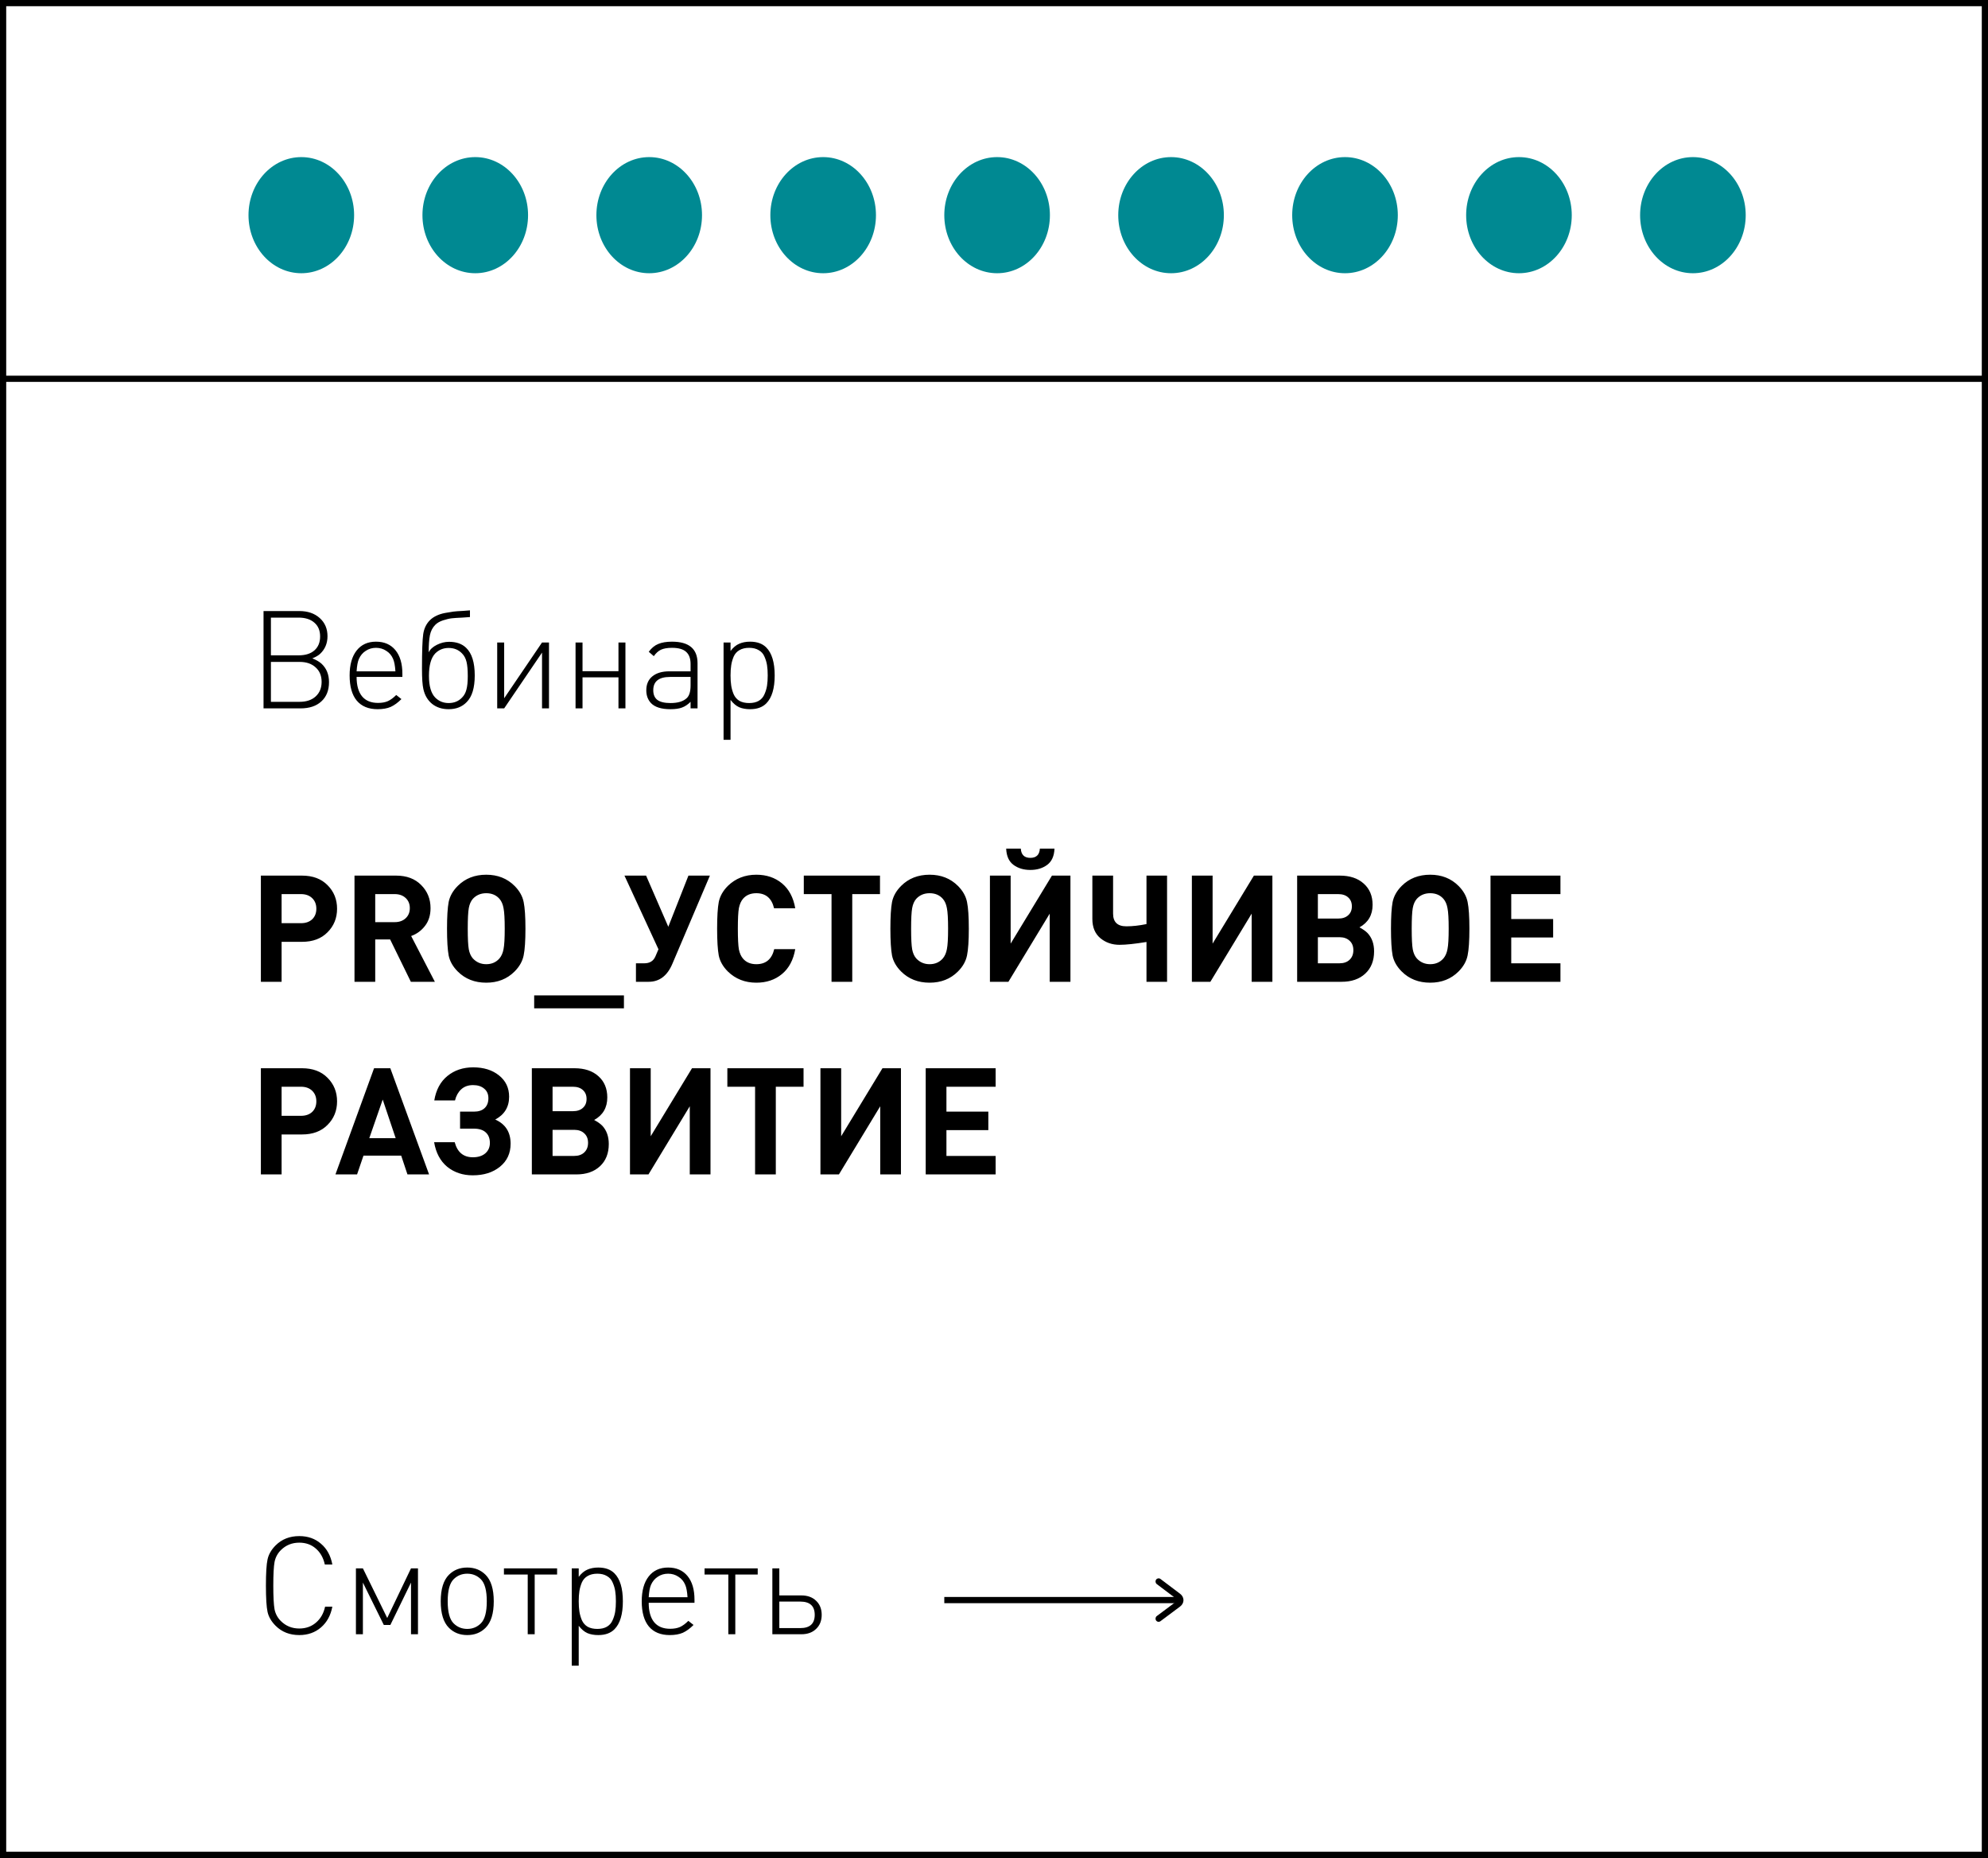 <?xml version="1.0" encoding="UTF-8"?> <svg xmlns="http://www.w3.org/2000/svg" width="320" height="299" viewBox="0 0 320 299" fill="none"><rect x="0" y="0" width="320" height="299" fill="#333333" stroke="none"/> <rect x="0.5" y="0.5" width="319" height="298" fill="white" stroke="black"></rect> <rect x="0.5" y="60.96" width="319" height="237.54" fill="white" stroke="black"></rect> <path d="M52.72 142.448C53.744 143.472 54.256 144.736 54.256 146.24C54.256 147.744 53.744 149.008 52.72 150.032C51.712 151.056 50.344 151.568 48.616 151.568H45.328V158H41.992V140.912H48.616C50.344 140.912 51.712 141.424 52.72 142.448ZM50.248 147.944C50.696 147.512 50.92 146.944 50.92 146.24C50.92 145.536 50.696 144.968 50.248 144.536C49.8 144.104 49.2 143.888 48.448 143.888H45.328V148.568H48.448C49.2 148.568 49.8 148.36 50.248 147.944ZM69.998 158H66.134L62.798 151.184H60.398V158H57.062V140.912H63.758C65.454 140.912 66.798 141.416 67.79 142.424C68.798 143.432 69.302 144.672 69.302 146.144C69.302 147.28 69.006 148.232 68.414 149C67.822 149.768 67.078 150.312 66.182 150.632L69.998 158ZM65.294 147.776C65.742 147.36 65.966 146.816 65.966 146.144C65.966 145.472 65.742 144.928 65.294 144.512C64.846 144.096 64.262 143.888 63.542 143.888H60.398V148.4H63.542C64.262 148.4 64.846 148.192 65.294 147.776ZM84.291 145.16C84.483 146.104 84.579 147.536 84.579 149.456C84.579 151.376 84.483 152.808 84.291 153.752C84.099 154.696 83.611 155.56 82.827 156.344C81.627 157.544 80.107 158.144 78.267 158.144C76.411 158.144 74.883 157.544 73.683 156.344C72.899 155.56 72.411 154.704 72.219 153.776C72.043 152.832 71.955 151.392 71.955 149.456C71.955 147.52 72.043 146.088 72.219 145.16C72.411 144.216 72.899 143.352 73.683 142.568C74.883 141.368 76.411 140.768 78.267 140.768C80.107 140.768 81.627 141.368 82.827 142.568C83.611 143.352 84.099 144.216 84.291 145.16ZM81.243 149.456C81.243 147.872 81.179 146.768 81.051 146.144C80.939 145.52 80.723 145.024 80.403 144.656C79.875 144.048 79.163 143.744 78.267 143.744C77.387 143.744 76.667 144.048 76.107 144.656C75.787 145.024 75.571 145.52 75.459 146.144C75.347 146.768 75.291 147.872 75.291 149.456C75.291 151.04 75.347 152.144 75.459 152.768C75.571 153.376 75.787 153.864 76.107 154.232C76.683 154.856 77.403 155.168 78.267 155.168C79.147 155.168 79.859 154.856 80.403 154.232C80.723 153.848 80.939 153.352 81.051 152.744C81.179 152.12 81.243 151.024 81.243 149.456ZM100.432 162.272H85.984V160.184H100.432V162.272ZM114.27 140.912L108.222 155.12C107.406 157.04 106.134 158 104.406 158H102.366V155.024H103.71C104.574 155.024 105.166 154.664 105.486 153.944L105.99 152.768L100.518 140.912H103.998L107.574 149.144L110.814 140.912H114.27ZM128.008 152.744C127.704 154.488 126.992 155.824 125.872 156.752C124.752 157.68 123.376 158.144 121.744 158.144C119.92 158.144 118.392 157.544 117.16 156.344C116.376 155.56 115.888 154.704 115.696 153.776C115.52 152.832 115.432 151.392 115.432 149.456C115.432 147.52 115.52 146.088 115.696 145.16C115.888 144.216 116.376 143.352 117.16 142.568C118.392 141.368 119.92 140.768 121.744 140.768C123.376 140.768 124.752 141.232 125.872 142.16C126.992 143.088 127.704 144.424 128.008 146.168H124.6C124.216 144.552 123.264 143.744 121.744 143.744C120.832 143.744 120.12 144.04 119.608 144.632C119.288 145 119.064 145.504 118.936 146.144C118.824 146.768 118.768 147.872 118.768 149.456C118.768 151.04 118.824 152.152 118.936 152.792C119.064 153.416 119.288 153.912 119.608 154.28C120.12 154.872 120.832 155.168 121.744 155.168C123.28 155.168 124.24 154.36 124.624 152.744H128.008ZM141.648 143.888H137.184V158H133.848V143.888H129.384V140.912H141.648V143.888ZM155.658 145.16C155.85 146.104 155.946 147.536 155.946 149.456C155.946 151.376 155.85 152.808 155.658 153.752C155.466 154.696 154.978 155.56 154.194 156.344C152.994 157.544 151.474 158.144 149.634 158.144C147.778 158.144 146.25 157.544 145.05 156.344C144.266 155.56 143.778 154.704 143.586 153.776C143.41 152.832 143.322 151.392 143.322 149.456C143.322 147.52 143.41 146.088 143.586 145.16C143.778 144.216 144.266 143.352 145.05 142.568C146.25 141.368 147.778 140.768 149.634 140.768C151.474 140.768 152.994 141.368 154.194 142.568C154.978 143.352 155.466 144.216 155.658 145.16ZM152.61 149.456C152.61 147.872 152.546 146.768 152.418 146.144C152.306 145.52 152.09 145.024 151.77 144.656C151.242 144.048 150.53 143.744 149.634 143.744C148.754 143.744 148.034 144.048 147.474 144.656C147.154 145.024 146.938 145.52 146.826 146.144C146.714 146.768 146.658 147.872 146.658 149.456C146.658 151.04 146.714 152.144 146.826 152.768C146.938 153.376 147.154 153.864 147.474 154.232C148.05 154.856 148.77 155.168 149.634 155.168C150.514 155.168 151.226 154.856 151.77 154.232C152.09 153.848 152.306 153.352 152.418 152.744C152.546 152.12 152.61 151.024 152.61 149.456ZM169.736 136.568C169.688 137.768 169.296 138.64 168.56 139.184C167.824 139.728 166.92 140 165.848 140C164.776 140 163.872 139.728 163.136 139.184C162.4 138.64 162.008 137.768 161.96 136.568H164.312C164.376 137.56 164.888 138.056 165.848 138.056C166.808 138.056 167.32 137.56 167.384 136.568H169.736ZM172.304 158H168.968V147.032L162.32 158H159.344V140.912H162.68V151.856L169.328 140.912H172.304V158ZM187.857 158H184.545V151.592C182.673 151.896 181.225 152.048 180.201 152.048C179.001 152.048 177.969 151.688 177.105 150.968C176.257 150.248 175.833 149.224 175.833 147.896V140.912H179.169V147.032C179.169 148.392 179.881 149.072 181.305 149.072C182.297 149.072 183.377 148.952 184.545 148.712V140.912H187.857V158ZM204.811 158H201.475V147.032L194.827 158H191.851V140.912H195.187V151.856L201.835 140.912H204.811V158ZM218.829 149.24C219.373 149.528 219.805 149.832 220.125 150.152C220.829 150.904 221.181 151.888 221.181 153.104C221.181 154.608 220.709 155.8 219.765 156.68C218.821 157.56 217.549 158 215.949 158H208.797V140.912H215.661C217.277 140.912 218.557 141.336 219.501 142.184C220.461 143.032 220.941 144.176 220.941 145.616C220.941 147.248 220.237 148.456 218.829 149.24ZM212.133 147.824H215.397C216.085 147.824 216.621 147.648 217.005 147.296C217.405 146.944 217.605 146.464 217.605 145.856C217.605 145.248 217.405 144.768 217.005 144.416C216.621 144.064 216.085 143.888 215.397 143.888H212.133V147.824ZM212.133 155.024H215.613C216.301 155.024 216.845 154.832 217.245 154.448C217.645 154.064 217.845 153.552 217.845 152.912C217.845 152.272 217.645 151.768 217.245 151.4C216.845 151.016 216.301 150.824 215.613 150.824H212.133V155.024ZM236.236 145.16C236.428 146.104 236.524 147.536 236.524 149.456C236.524 151.376 236.428 152.808 236.236 153.752C236.044 154.696 235.556 155.56 234.772 156.344C233.572 157.544 232.052 158.144 230.212 158.144C228.356 158.144 226.828 157.544 225.628 156.344C224.844 155.56 224.356 154.704 224.164 153.776C223.988 152.832 223.9 151.392 223.9 149.456C223.9 147.52 223.988 146.088 224.164 145.16C224.356 144.216 224.844 143.352 225.628 142.568C226.828 141.368 228.356 140.768 230.212 140.768C232.052 140.768 233.572 141.368 234.772 142.568C235.556 143.352 236.044 144.216 236.236 145.16ZM233.188 149.456C233.188 147.872 233.124 146.768 232.996 146.144C232.884 145.52 232.668 145.024 232.348 144.656C231.82 144.048 231.108 143.744 230.212 143.744C229.332 143.744 228.612 144.048 228.052 144.656C227.732 145.024 227.516 145.52 227.404 146.144C227.292 146.768 227.236 147.872 227.236 149.456C227.236 151.04 227.292 152.144 227.404 152.768C227.516 153.376 227.732 153.864 228.052 154.232C228.628 154.856 229.348 155.168 230.212 155.168C231.092 155.168 231.804 154.856 232.348 154.232C232.668 153.848 232.884 153.352 232.996 152.744C233.124 152.12 233.188 151.024 233.188 149.456ZM251.178 158H239.922V140.912H251.178V143.888H243.258V147.896H250.002V150.872H243.258V155.024H251.178V158ZM52.72 173.448C53.744 174.472 54.256 175.736 54.256 177.24C54.256 178.744 53.744 180.008 52.72 181.032C51.712 182.056 50.344 182.568 48.616 182.568H45.328V189H41.992V171.912H48.616C50.344 171.912 51.712 172.424 52.72 173.448ZM50.248 178.944C50.696 178.512 50.92 177.944 50.92 177.24C50.92 176.536 50.696 175.968 50.248 175.536C49.8 175.104 49.2 174.888 48.448 174.888H45.328V179.568H48.448C49.2 179.568 49.8 179.36 50.248 178.944ZM69.067 189H65.587L64.579 185.976H58.507L57.475 189H53.995L60.211 171.912H62.827L69.067 189ZM63.691 183.168L61.603 176.952L59.443 183.168H63.691ZM76.094 189.144C74.495 189.144 73.126 188.688 71.99 187.776C70.871 186.848 70.166 185.528 69.879 183.816H73.191C73.623 185.432 74.599 186.24 76.118 186.24C76.951 186.24 77.615 186.032 78.111 185.616C78.606 185.184 78.855 184.624 78.855 183.936C78.855 183.2 78.63 182.632 78.183 182.232C77.751 181.832 77.111 181.632 76.263 181.632H74.055V178.896H76.287C77.022 178.896 77.591 178.712 77.99 178.344C78.406 177.96 78.615 177.424 78.615 176.736C78.615 176.08 78.391 175.568 77.942 175.2C77.495 174.816 76.894 174.624 76.142 174.624C75.359 174.624 74.719 174.856 74.222 175.32C73.743 175.768 73.415 176.36 73.239 177.096H69.903C70.191 175.384 70.894 174.072 72.014 173.16C73.15 172.232 74.534 171.768 76.166 171.768C77.862 171.768 79.246 172.2 80.319 173.064C81.406 173.928 81.951 175.072 81.951 176.496C81.951 178.144 81.207 179.368 79.719 180.168C81.367 180.904 82.191 182.2 82.191 184.056C82.191 185.592 81.623 186.824 80.487 187.752C79.35 188.68 77.886 189.144 76.094 189.144ZM95.641 180.24C96.185 180.528 96.617 180.832 96.937 181.152C97.641 181.904 97.993 182.888 97.993 184.104C97.993 185.608 97.521 186.8 96.577 187.68C95.633 188.56 94.361 189 92.761 189H85.609V171.912H92.473C94.089 171.912 95.369 172.336 96.313 173.184C97.273 174.032 97.753 175.176 97.753 176.616C97.753 178.248 97.049 179.456 95.641 180.24ZM88.945 178.824H92.209C92.897 178.824 93.433 178.648 93.817 178.296C94.217 177.944 94.417 177.464 94.417 176.856C94.417 176.248 94.217 175.768 93.817 175.416C93.433 175.064 92.897 174.888 92.209 174.888H88.945V178.824ZM88.945 186.024H92.425C93.113 186.024 93.657 185.832 94.057 185.448C94.457 185.064 94.657 184.552 94.657 183.912C94.657 183.272 94.457 182.768 94.057 182.4C93.657 182.016 93.113 181.824 92.425 181.824H88.945V186.024ZM114.366 189H111.03V178.032L104.382 189H101.406V171.912H104.742V182.856L111.39 171.912H114.366V189ZM129.343 174.888H124.879V189H121.543V174.888H117.079V171.912H129.343V174.888ZM145.022 189H141.686V178.032L135.038 189H132.062V171.912H135.398V182.856L142.046 171.912H145.022V189ZM160.264 189H149.008V171.912H160.264V174.888H152.344V178.896H159.088V181.872H152.344V186.024H160.264V189Z" fill="black"></path> <path d="M52.958 109.776C52.958 111.096 52.547 112.13 51.726 112.878C50.919 113.626 49.797 114 48.36 114H42.42V98.336H48.184C49.533 98.336 50.626 98.71 51.462 99.458C52.298 100.206 52.716 101.181 52.716 102.384C52.716 103.528 52.32 104.474 51.528 105.222C51.22 105.501 50.802 105.743 50.274 105.948C50.89 106.197 51.374 106.476 51.726 106.784C52.547 107.532 52.958 108.529 52.958 109.776ZM50.802 112.086C51.447 111.499 51.77 110.715 51.77 109.732C51.77 108.749 51.447 107.972 50.802 107.4C50.171 106.813 49.313 106.52 48.228 106.52H43.608V112.944H48.228C49.313 112.944 50.171 112.658 50.802 112.086ZM50.604 104.672C51.22 104.129 51.528 103.381 51.528 102.428C51.528 101.475 51.22 100.734 50.604 100.206C49.988 99.663 49.137 99.392 48.052 99.392H43.608V105.464H48.052C49.152 105.464 50.003 105.2 50.604 104.672ZM64.77 108.94H57.4C57.4 110.304 57.693 111.345 58.28 112.064C58.866 112.768 59.724 113.12 60.854 113.12C61.47 113.12 61.998 113.025 62.438 112.834C62.878 112.629 63.325 112.299 63.78 111.844L64.616 112.504C64.044 113.076 63.472 113.494 62.9 113.758C62.328 114.007 61.624 114.132 60.788 114.132C59.321 114.132 58.199 113.67 57.422 112.746C56.659 111.822 56.278 110.473 56.278 108.698C56.278 106.982 56.652 105.647 57.4 104.694C58.148 103.741 59.189 103.264 60.524 103.264C61.858 103.264 62.9 103.719 63.648 104.628C64.396 105.537 64.77 106.806 64.77 108.434V108.94ZM63.648 108.038C63.589 107.129 63.464 106.461 63.274 106.036C63.039 105.479 62.672 105.046 62.174 104.738C61.69 104.415 61.14 104.254 60.524 104.254C59.908 104.254 59.358 104.415 58.874 104.738C58.39 105.046 58.023 105.479 57.774 106.036C57.583 106.461 57.458 107.129 57.4 108.038H63.648ZM76.417 108.698C76.417 110.693 75.985 112.123 75.119 112.988C74.386 113.751 73.418 114.132 72.215 114.132C71.159 114.132 70.272 113.846 69.553 113.274C68.835 112.687 68.365 111.888 68.145 110.876C67.999 110.245 67.925 109.16 67.925 107.62C67.925 104.819 67.991 102.963 68.123 102.054C68.255 101.145 68.615 100.397 69.201 99.81C69.48 99.531 69.817 99.297 70.213 99.106C70.624 98.901 71.101 98.747 71.643 98.644C72.201 98.541 72.648 98.468 72.985 98.424C73.337 98.38 73.836 98.343 74.481 98.314C75.127 98.27 75.515 98.241 75.647 98.226V99.304C75.515 99.319 75.097 99.348 74.393 99.392C73.689 99.421 73.132 99.458 72.721 99.502C72.325 99.546 71.856 99.656 71.313 99.832C70.785 100.008 70.375 100.243 70.081 100.536C69.627 100.991 69.333 101.555 69.201 102.23C69.069 102.905 69.003 103.821 69.003 104.98C69.238 104.496 69.678 104.093 70.323 103.77C70.969 103.447 71.621 103.286 72.281 103.286C73.455 103.286 74.371 103.609 75.031 104.254C75.955 105.134 76.417 106.615 76.417 108.698ZM75.295 108.808C75.295 107.825 75.229 107.063 75.097 106.52C74.965 105.963 74.723 105.508 74.371 105.156C73.814 104.569 73.095 104.276 72.215 104.276C71.365 104.276 70.646 104.569 70.059 105.156C69.385 105.86 69.047 107.063 69.047 108.764C69.047 110.407 69.385 111.573 70.059 112.262C70.646 112.849 71.365 113.142 72.215 113.142C73.095 113.142 73.814 112.849 74.371 112.262C74.709 111.925 74.943 111.499 75.075 110.986C75.222 110.458 75.295 109.732 75.295 108.808ZM88.37 114H87.248V105.024L81.154 114H80.032V103.396H81.154V112.372L87.248 103.396H88.37V114ZM100.674 114H99.552V109.006H93.766V114H92.644V103.396H93.766V108.016H99.552V103.396H100.674V114ZM112.281 114H111.159V112.944C110.719 113.384 110.257 113.692 109.773 113.868C109.303 114.044 108.687 114.132 107.925 114.132C106.473 114.132 105.431 113.809 104.801 113.164C104.287 112.621 104.031 111.932 104.031 111.096C104.031 110.128 104.353 109.38 104.999 108.852C105.659 108.309 106.568 108.038 107.727 108.038H111.159V106.85C111.159 105.985 110.924 105.339 110.455 104.914C109.985 104.474 109.223 104.254 108.167 104.254C107.419 104.254 106.825 104.357 106.385 104.562C105.959 104.767 105.578 105.112 105.241 105.596L104.427 104.892C104.867 104.291 105.373 103.873 105.945 103.638C106.531 103.389 107.272 103.264 108.167 103.264C110.909 103.264 112.281 104.423 112.281 106.74V114ZM111.159 110.304V108.94H107.859C106.055 108.94 105.153 109.651 105.153 111.074C105.153 111.778 105.373 112.299 105.813 112.636C106.267 112.973 106.971 113.142 107.925 113.142C109.127 113.142 110.007 112.871 110.565 112.328C110.961 111.947 111.159 111.272 111.159 110.304ZM123.334 104.188C124.243 105.097 124.698 106.601 124.698 108.698C124.698 110.795 124.243 112.299 123.334 113.208C122.718 113.824 121.853 114.132 120.738 114.132C120.078 114.132 119.499 114.029 119 113.824C118.501 113.604 118.032 113.208 117.592 112.636V119.06H116.47V103.396H117.592V104.76C118.032 104.188 118.501 103.799 119 103.594C119.499 103.374 120.078 103.264 120.738 103.264C121.853 103.264 122.718 103.572 123.334 104.188ZM123.466 110.348C123.539 109.879 123.576 109.329 123.576 108.698C123.576 108.067 123.539 107.517 123.466 107.048C123.393 106.579 123.253 106.117 123.048 105.662C122.857 105.207 122.549 104.863 122.124 104.628C121.713 104.379 121.2 104.254 120.584 104.254C119.968 104.254 119.447 104.379 119.022 104.628C118.611 104.863 118.303 105.207 118.098 105.662C117.907 106.117 117.775 106.579 117.702 107.048C117.629 107.517 117.592 108.067 117.592 108.698C117.592 109.329 117.629 109.879 117.702 110.348C117.775 110.817 117.907 111.279 118.098 111.734C118.303 112.189 118.611 112.541 119.022 112.79C119.447 113.025 119.968 113.142 120.584 113.142C121.2 113.142 121.713 113.025 122.124 112.79C122.549 112.541 122.857 112.189 123.048 111.734C123.253 111.279 123.393 110.817 123.466 110.348Z" fill="black"></path> <ellipse cx="48.5" cy="34.627" rx="8.5" ry="9.344" fill="#008992"></ellipse> <ellipse cx="76.5" cy="34.627" rx="8.5" ry="9.344" fill="#008992"></ellipse> <ellipse cx="104.5" cy="34.627" rx="8.5" ry="9.344" fill="#008992"></ellipse> <ellipse cx="132.5" cy="34.627" rx="8.5" ry="9.344" fill="#008992"></ellipse> <ellipse cx="160.5" cy="34.627" rx="8.5" ry="9.344" fill="#008992"></ellipse> <ellipse cx="188.5" cy="34.627" rx="8.5" ry="9.344" fill="#008992"></ellipse> <ellipse cx="216.5" cy="34.627" rx="8.5" ry="9.344" fill="#008992"></ellipse> <ellipse cx="244.5" cy="34.627" rx="8.5" ry="9.344" fill="#008992"></ellipse> <ellipse cx="272.5" cy="34.627" rx="8.5" ry="9.344" fill="#008992"></ellipse> <path d="M190 257H152V258H190V257Z" fill="black"></path> <path d="M186.499 261C186.344 261 186.193 260.926 186.095 260.788C185.934 260.559 185.983 260.237 186.206 260.071L189.378 257.702C189.459 257.641 189.505 257.572 189.505 257.513C189.506 257.453 189.459 257.384 189.378 257.323L186.204 254.927C185.982 254.76 185.934 254.439 186.096 254.21C186.258 253.981 186.568 253.932 186.791 254.099L189.966 256.494C190.306 256.751 190.501 257.123 190.5 257.515C190.499 257.906 190.303 258.278 189.961 258.533L186.79 260.902C186.702 260.968 186.6 261 186.499 261Z" fill="black"></path> <path d="M53.496 258.556C53.232 259.964 52.623 261.079 51.67 261.9C50.717 262.721 49.551 263.132 48.172 263.132C46.632 263.132 45.363 262.633 44.366 261.636C43.677 260.947 43.244 260.206 43.068 259.414C42.892 258.607 42.804 257.192 42.804 255.168C42.804 253.144 42.892 251.736 43.068 250.944C43.244 250.137 43.677 249.389 44.366 248.7C45.363 247.703 46.632 247.204 48.172 247.204C49.565 247.204 50.731 247.615 51.67 248.436C52.623 249.243 53.232 250.357 53.496 251.78H52.286C52.051 250.695 51.567 249.837 50.834 249.206C50.115 248.575 49.228 248.26 48.172 248.26C46.999 248.26 46.009 248.663 45.202 249.47C44.674 249.998 44.337 250.636 44.19 251.384C44.058 252.117 43.992 253.379 43.992 255.168C43.992 256.957 44.058 258.226 44.19 258.974C44.337 259.707 44.674 260.338 45.202 260.866C46.009 261.673 46.999 262.076 48.172 262.076C49.228 262.076 50.123 261.761 50.856 261.13C51.604 260.499 52.095 259.641 52.33 258.556H53.496ZM67.28 263H66.158V254.684L62.836 261.504H61.78L58.414 254.684V263H57.292V252.396H58.414L62.33 260.382L66.158 252.396H67.28V263ZM78.158 253.43C79.038 254.31 79.478 255.733 79.478 257.698C79.478 259.663 79.038 261.086 78.158 261.966C77.38 262.743 76.398 263.132 75.21 263.132C74.022 263.132 73.039 262.743 72.262 261.966C71.382 261.086 70.942 259.663 70.942 257.698C70.942 255.733 71.382 254.31 72.262 253.43C73.039 252.653 74.022 252.264 75.21 252.264C76.398 252.264 77.38 252.653 78.158 253.43ZM77.41 261.24C78.04 260.609 78.356 259.429 78.356 257.698C78.356 255.967 78.04 254.787 77.41 254.156C76.808 253.555 76.075 253.254 75.21 253.254C74.344 253.254 73.611 253.555 73.01 254.156C72.379 254.787 72.064 255.967 72.064 257.698C72.064 259.429 72.379 260.609 73.01 261.24C73.611 261.841 74.344 262.142 75.21 262.142C76.075 262.142 76.808 261.841 77.41 261.24ZM89.674 253.386H86.067V263H84.945V253.386H81.117V252.396H89.674V253.386ZM98.896 253.188C99.806 254.097 100.26 255.601 100.26 257.698C100.26 259.795 99.806 261.299 98.896 262.208C98.28 262.824 97.415 263.132 96.3 263.132C95.64 263.132 95.061 263.029 94.562 262.824C94.064 262.604 93.594 262.208 93.154 261.636V268.06H92.032V252.396H93.154V253.76C93.594 253.188 94.064 252.799 94.562 252.594C95.061 252.374 95.64 252.264 96.3 252.264C97.415 252.264 98.28 252.572 98.896 253.188ZM99.028 259.348C99.102 258.879 99.138 258.329 99.138 257.698C99.138 257.067 99.102 256.517 99.028 256.048C98.955 255.579 98.816 255.117 98.61 254.662C98.42 254.207 98.112 253.863 97.686 253.628C97.276 253.379 96.762 253.254 96.146 253.254C95.53 253.254 95.01 253.379 94.584 253.628C94.174 253.863 93.866 254.207 93.66 254.662C93.47 255.117 93.338 255.579 93.264 256.048C93.191 256.517 93.154 257.067 93.154 257.698C93.154 258.329 93.191 258.879 93.264 259.348C93.338 259.817 93.47 260.279 93.66 260.734C93.866 261.189 94.174 261.541 94.584 261.79C95.01 262.025 95.53 262.142 96.146 262.142C96.762 262.142 97.276 262.025 97.686 261.79C98.112 261.541 98.42 261.189 98.61 260.734C98.816 260.279 98.955 259.817 99.028 259.348ZM111.789 257.94H104.419C104.419 259.304 104.713 260.345 105.299 261.064C105.886 261.768 106.744 262.12 107.873 262.12C108.489 262.12 109.017 262.025 109.457 261.834C109.897 261.629 110.345 261.299 110.799 260.844L111.635 261.504C111.063 262.076 110.491 262.494 109.919 262.758C109.347 263.007 108.643 263.132 107.807 263.132C106.341 263.132 105.219 262.67 104.441 261.746C103.679 260.822 103.297 259.473 103.297 257.698C103.297 255.982 103.671 254.647 104.419 253.694C105.167 252.741 106.209 252.264 107.543 252.264C108.878 252.264 109.919 252.719 110.667 253.628C111.415 254.537 111.789 255.806 111.789 257.434V257.94ZM110.667 257.038C110.609 256.129 110.484 255.461 110.293 255.036C110.059 254.479 109.692 254.046 109.193 253.738C108.709 253.415 108.159 253.254 107.543 253.254C106.927 253.254 106.377 253.415 105.893 253.738C105.409 254.046 105.043 254.479 104.793 255.036C104.603 255.461 104.478 256.129 104.419 257.038H110.667ZM121.966 253.386H118.358V263H117.236V253.386H113.408V252.396H121.966V253.386ZM131.363 257.61C131.965 258.182 132.265 258.937 132.265 259.876C132.265 260.815 131.965 261.57 131.363 262.142C130.777 262.714 129.985 263 128.987 263H124.323V252.396H125.445V256.752H128.987C129.985 256.752 130.777 257.038 131.363 257.61ZM128.811 262.01C130.366 262.01 131.143 261.299 131.143 259.876C131.143 258.453 130.366 257.742 128.811 257.742H125.445V262.01H128.811Z" fill="black"></path> </svg> 